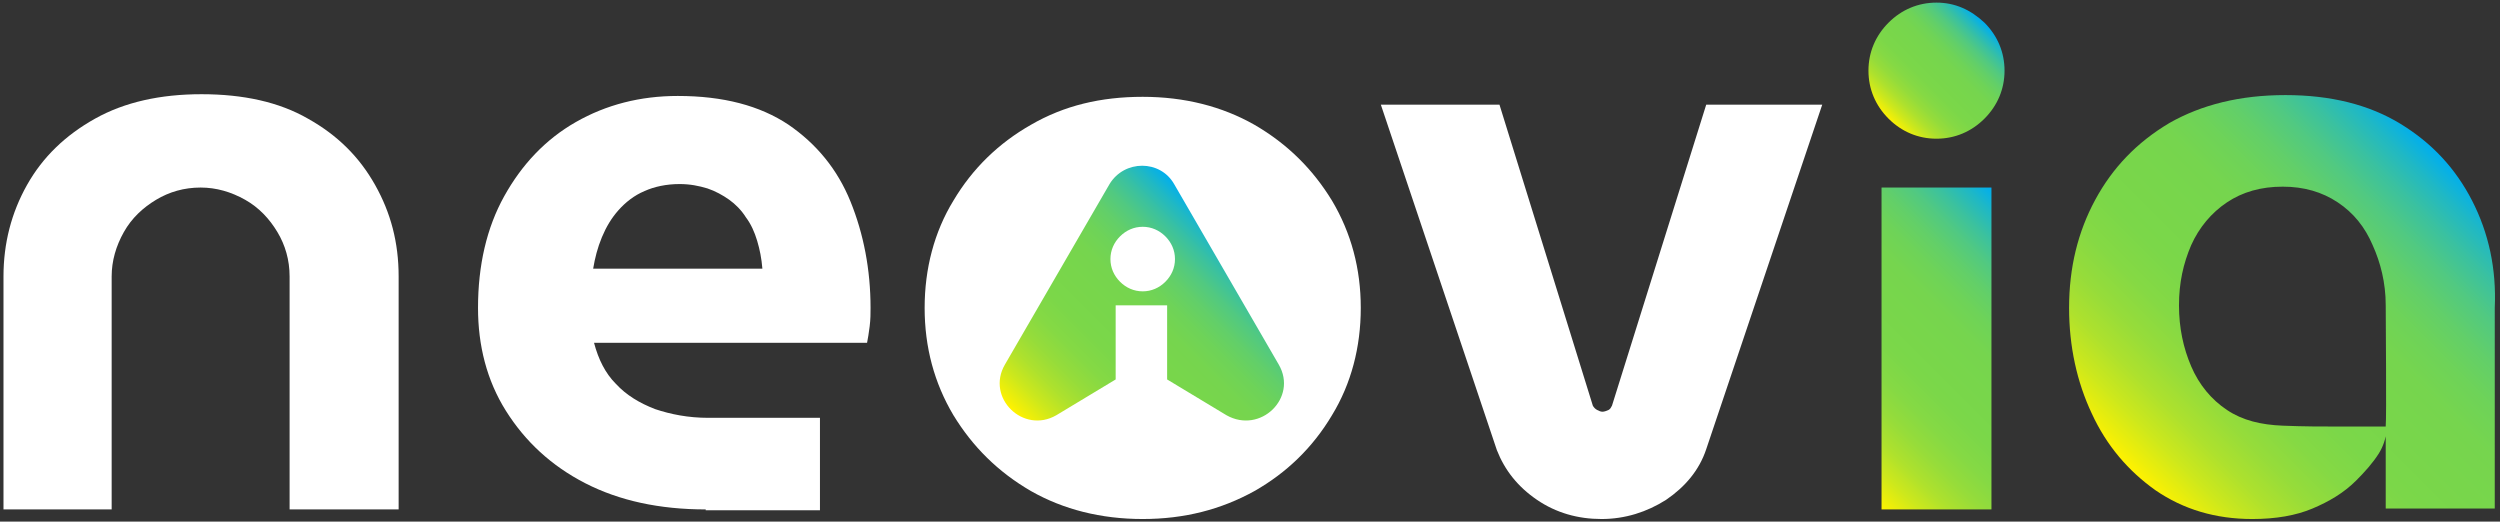 <?xml version="1.0" encoding="UTF-8"?>
<svg xmlns="http://www.w3.org/2000/svg" xmlns:xlink="http://www.w3.org/1999/xlink" version="1.1" x="0px" y="0px" viewBox="0 0 286.6 59.8" style="enable-background:new 0 0 286.6 59.8;" xml:space="preserve">
<rect x="0" y="0" width="286.6" height="59.8" fill="#333333" stroke="none"/>
<style type="text/css">
	.st0{fill:#FFFFFF;}
	.st1{fill:url(#Pittogramma_AI_1_);}
	.st2{fill:url(#A_1_);}
	.st3{fill:url(#SVGID_1_);}
	.st4{fill:url(#SVGID_2_);}
	.st5{display:none;fill:#FFFFFF;}
</style>
<g id="Logo_Neovia">
	<path id="N" class="st0" d="M0.4,58.4V31.7c0-3.8,0.9-7.3,2.7-10.5c1.8-3.2,4.4-5.7,7.8-7.6c3.4-1.9,7.5-2.8,12.2-2.8   c4.8,0,8.9,0.9,12.2,2.8c3.4,1.9,5.9,4.4,7.7,7.6c1.8,3.2,2.7,6.6,2.7,10.5v26.7H33.2V31.7c0-1.9-0.5-3.6-1.4-5.1   c-0.9-1.5-2.1-2.8-3.7-3.7s-3.3-1.4-5.1-1.4c-1.9,0-3.6,0.5-5.1,1.4s-2.8,2.1-3.7,3.7s-1.4,3.3-1.4,5.1v26.7H0.4z"></path>
	<path id="E" class="st0" d="M80.9,58.4c-5.3,0-9.9-1-13.8-3c-3.9-2-6.9-4.8-9.1-8.3c-2.2-3.5-3.2-7.5-3.2-11.8c0-4.9,1-9.2,3-12.8   c2-3.6,4.7-6.5,8.2-8.5s7.4-3,11.7-3c5.2,0,9.4,1.1,12.7,3.3c3.2,2.2,5.6,5.1,7.1,8.8c1.5,3.7,2.3,7.8,2.3,12.2   c0,0.6,0,1.3-0.1,2.1c-0.1,0.8-0.2,1.4-0.3,1.9H68.1c0.5,1.9,1.3,3.5,2.5,4.7c1.2,1.3,2.7,2.2,4.5,2.9c1.8,0.6,3.8,1,6.1,1H94v10.6   H80.9z M68,30.8h19.4c-0.1-1.2-0.3-2.2-0.6-3.2c-0.3-1-0.7-1.9-1.3-2.7c-0.5-0.8-1.2-1.5-1.9-2c-0.7-0.5-1.6-1-2.5-1.3   c-1-0.3-2-0.5-3.2-0.5c-1.5,0-2.9,0.3-4,0.8c-1.2,0.5-2.2,1.3-3,2.2c-0.8,0.9-1.4,1.9-1.9,3.1C68.5,28.4,68.2,29.6,68,30.8z"></path>
	<g id="Pittogramma">
		<path id="O" class="st0" d="M131,59.5c-4.8,0-9.1-1.1-12.8-3.2c-3.8-2.2-6.7-5.1-8.9-8.7c-2.2-3.7-3.3-7.8-3.3-12.3    s1.1-8.7,3.3-12.3c2.2-3.7,5.2-6.6,8.9-8.7c3.8-2.2,8-3.2,12.8-3.2c4.8,0,9.1,1.1,12.8,3.2c3.8,2.2,6.7,5.1,8.9,8.7    c2.2,3.7,3.3,7.8,3.3,12.3s-1.1,8.7-3.3,12.3c-2.2,3.7-5.2,6.6-8.9,8.7C140,58.4,135.8,59.5,131,59.5z"></path>
		<linearGradient id="Pittogramma_AI_1_" gradientUnits="userSpaceOnUse" x1="119.775" y1="50.685" x2="142.148" y2="28.312">
			<stop offset="0" style="stop-color:#FFF200"></stop>
			<stop offset="2.083078e-02" style="stop-color:#F2EF07"></stop>
			<stop offset="8.800536e-02" style="stop-color:#CDE81C"></stop>
			<stop offset="0.158" style="stop-color:#AEE12D"></stop>
			<stop offset="0.232" style="stop-color:#96DC3A"></stop>
			<stop offset="0.309" style="stop-color:#85D944"></stop>
			<stop offset="0.394" style="stop-color:#7BD749"></stop>
			<stop offset="0.5" style="stop-color:#78D64B"></stop>
			<stop offset="0.598" style="stop-color:#76D54E"></stop>
			<stop offset="0.676" style="stop-color:#6ED358"></stop>
			<stop offset="0.747" style="stop-color:#62CF69"></stop>
			<stop offset="0.815" style="stop-color:#51C981"></stop>
			<stop offset="0.88" style="stop-color:#3AC1A0"></stop>
			<stop offset="0.942" style="stop-color:#1FB8C5"></stop>
			<stop offset="1" style="stop-color:#00AEEF"></stop>
		</linearGradient>
		<path id="Pittogramma_AI" class="st1" d="M146.6,41.8l-12-20.7c-1.6-2.8-5.7-2.8-7.4,0l-12,20.7c-2.2,3.8,2.1,8,5.9,5.8l6.8-4.1    v-8.5h5.9v8.5l6.8,4.1C144.5,49.8,148.8,45.6,146.6,41.8z M133.6,32.3c-0.7,0.7-1.6,1.1-2.6,1.1c-1,0-1.9-0.4-2.6-1.1    c-0.7-0.7-1.1-1.6-1.1-2.6c0-1,0.4-1.9,1.1-2.6c0.7-0.7,1.6-1.1,2.6-1.1c1,0,1.9,0.4,2.6,1.1c0.7,0.7,1.1,1.6,1.1,2.6    C134.7,30.7,134.3,31.6,133.6,32.3z"></path>
	</g>
	<path id="V" class="st0" d="M183.6,59.5c-2.7,0-5.2-0.7-7.4-2.2c-2.2-1.5-3.7-3.4-4.6-5.7L158.3,12h13.6l10.7,34.5   c0.1,0.2,0.3,0.4,0.5,0.5c0.2,0.1,0.4,0.2,0.6,0.2c0.2,0,0.5-0.1,0.7-0.2c0.2-0.1,0.3-0.3,0.4-0.5L195.6,12h13.3l-13.3,39.5   c-0.8,2.4-2.4,4.3-4.6,5.8C188.8,58.7,186.3,59.5,183.6,59.5z"></path>
	<g id="IA">
		<linearGradient id="A_1_" gradientUnits="userSpaceOnUse" x1="246.821" y1="56.344" x2="282.553" y2="20.612">
			<stop offset="0" style="stop-color:#FFF200"></stop>
			<stop offset="2.083078e-02" style="stop-color:#F2EF07"></stop>
			<stop offset="8.800536e-02" style="stop-color:#CDE81C"></stop>
			<stop offset="0.158" style="stop-color:#AEE12D"></stop>
			<stop offset="0.232" style="stop-color:#96DC3A"></stop>
			<stop offset="0.309" style="stop-color:#85D944"></stop>
			<stop offset="0.394" style="stop-color:#7BD749"></stop>
			<stop offset="0.5" style="stop-color:#78D64B"></stop>
			<stop offset="0.598" style="stop-color:#76D54E"></stop>
			<stop offset="0.676" style="stop-color:#6ED358"></stop>
			<stop offset="0.747" style="stop-color:#62CF69"></stop>
			<stop offset="0.815" style="stop-color:#51C981"></stop>
			<stop offset="0.88" style="stop-color:#3AC1A0"></stop>
			<stop offset="0.942" style="stop-color:#1FB8C5"></stop>
			<stop offset="1" style="stop-color:#00AEEF"></stop>
		</linearGradient>
		<path id="A" class="st2" d="M283.4,23c-1.9-3.7-4.6-6.6-8.2-8.8c-3.6-2.2-8-3.3-13.2-3.3c-5.2,0-9.6,1.1-13.3,3.2    c-3.7,2.2-6.5,5.1-8.5,8.8c-2,3.7-3,7.8-3,12.4c0,4.4,0.9,8.5,2.6,12.1c1.7,3.7,4.2,6.6,7.3,8.8c3.2,2.2,6.9,3.3,11.1,3.3    c2.7,0,5-0.4,6.9-1.2c1.9-0.8,3.6-1.8,5-3.2c1-1,1.9-2,2.6-3.1c0.5-0.8,0.8-1.7,0.9-2.6l0-0.5c0,0-0.4,0-0.5,0c-0.3,0-0.8,0-1.1,0    c-1.1,0-2.4,0-3.8,0c-2.1,0-4,0-6.5-0.1c-2.5-0.1-4.6-0.6-6.4-1.8c-1.8-1.2-3.2-2.9-4.1-5c-0.9-2.1-1.4-4.4-1.4-7s0.5-4.8,1.4-6.9    c0.9-2,2.3-3.7,4.1-4.9c1.8-1.2,3.9-1.8,6.4-1.8c2.4,0,4.5,0.6,6.3,1.8c1.8,1.2,3.1,2.8,4,4.9c0.9,2,1.5,4.3,1.5,6.9    c0,1.7,0.1,13,0,13.8l0,9.5h12.5V35.3C286.2,30.8,285.3,26.7,283.4,23z"></path>
		<g id="I">
			<linearGradient id="SVGID_1_" gradientUnits="userSpaceOnUse" x1="209.605" y1="52.312" x2="234.315" y2="27.601">
				<stop offset="0" style="stop-color:#FFF200"></stop>
				<stop offset="2.083078e-02" style="stop-color:#F2EF07"></stop>
				<stop offset="8.800536e-02" style="stop-color:#CDE81C"></stop>
				<stop offset="0.158" style="stop-color:#AEE12D"></stop>
				<stop offset="0.232" style="stop-color:#96DC3A"></stop>
				<stop offset="0.309" style="stop-color:#85D944"></stop>
				<stop offset="0.394" style="stop-color:#7BD749"></stop>
				<stop offset="0.5" style="stop-color:#78D64B"></stop>
				<stop offset="0.598" style="stop-color:#76D54E"></stop>
				<stop offset="0.676" style="stop-color:#6ED358"></stop>
				<stop offset="0.747" style="stop-color:#62CF69"></stop>
				<stop offset="0.815" style="stop-color:#51C981"></stop>
				<stop offset="0.88" style="stop-color:#3AC1A0"></stop>
				<stop offset="0.942" style="stop-color:#1FB8C5"></stop>
				<stop offset="1" style="stop-color:#00AEEF"></stop>
			</linearGradient>
			<rect x="215.7" y="21.5" class="st3" width="12.6" height="36.9"></rect>
			<linearGradient id="SVGID_2_" gradientUnits="userSpaceOnUse" x1="216.454" y1="13.662" x2="227.466" y2="2.651">
				<stop offset="0" style="stop-color:#FFF200"></stop>
				<stop offset="2.083078e-02" style="stop-color:#F2EF07"></stop>
				<stop offset="8.800536e-02" style="stop-color:#CDE81C"></stop>
				<stop offset="0.158" style="stop-color:#AEE12D"></stop>
				<stop offset="0.232" style="stop-color:#96DC3A"></stop>
				<stop offset="0.309" style="stop-color:#85D944"></stop>
				<stop offset="0.394" style="stop-color:#7BD749"></stop>
				<stop offset="0.5" style="stop-color:#78D64B"></stop>
				<stop offset="0.598" style="stop-color:#76D54E"></stop>
				<stop offset="0.676" style="stop-color:#6ED358"></stop>
				<stop offset="0.747" style="stop-color:#62CF69"></stop>
				<stop offset="0.815" style="stop-color:#51C981"></stop>
				<stop offset="0.88" style="stop-color:#3AC1A0"></stop>
				<stop offset="0.942" style="stop-color:#1FB8C5"></stop>
				<stop offset="1" style="stop-color:#00AEEF"></stop>
			</linearGradient>
			<path class="st4" d="M222,0.3c-2.1,0-4,0.8-5.5,2.3c-1.5,1.5-2.3,3.4-2.3,5.5c0,2.1,0.8,4,2.3,5.5s3.4,2.3,5.5,2.3     c2.1,0,4-0.8,5.5-2.3s2.3-3.4,2.3-5.5c0-2.1-0.8-4-2.3-5.5C225.9,1.1,224.1,0.3,222,0.3z"></path>
		</g>
	</g>
</g>
<g id="Guide">
	<rect x="0.4" y="-0.7" class="st5" width="285.8" height="59.1"></rect>
</g>
</svg>
